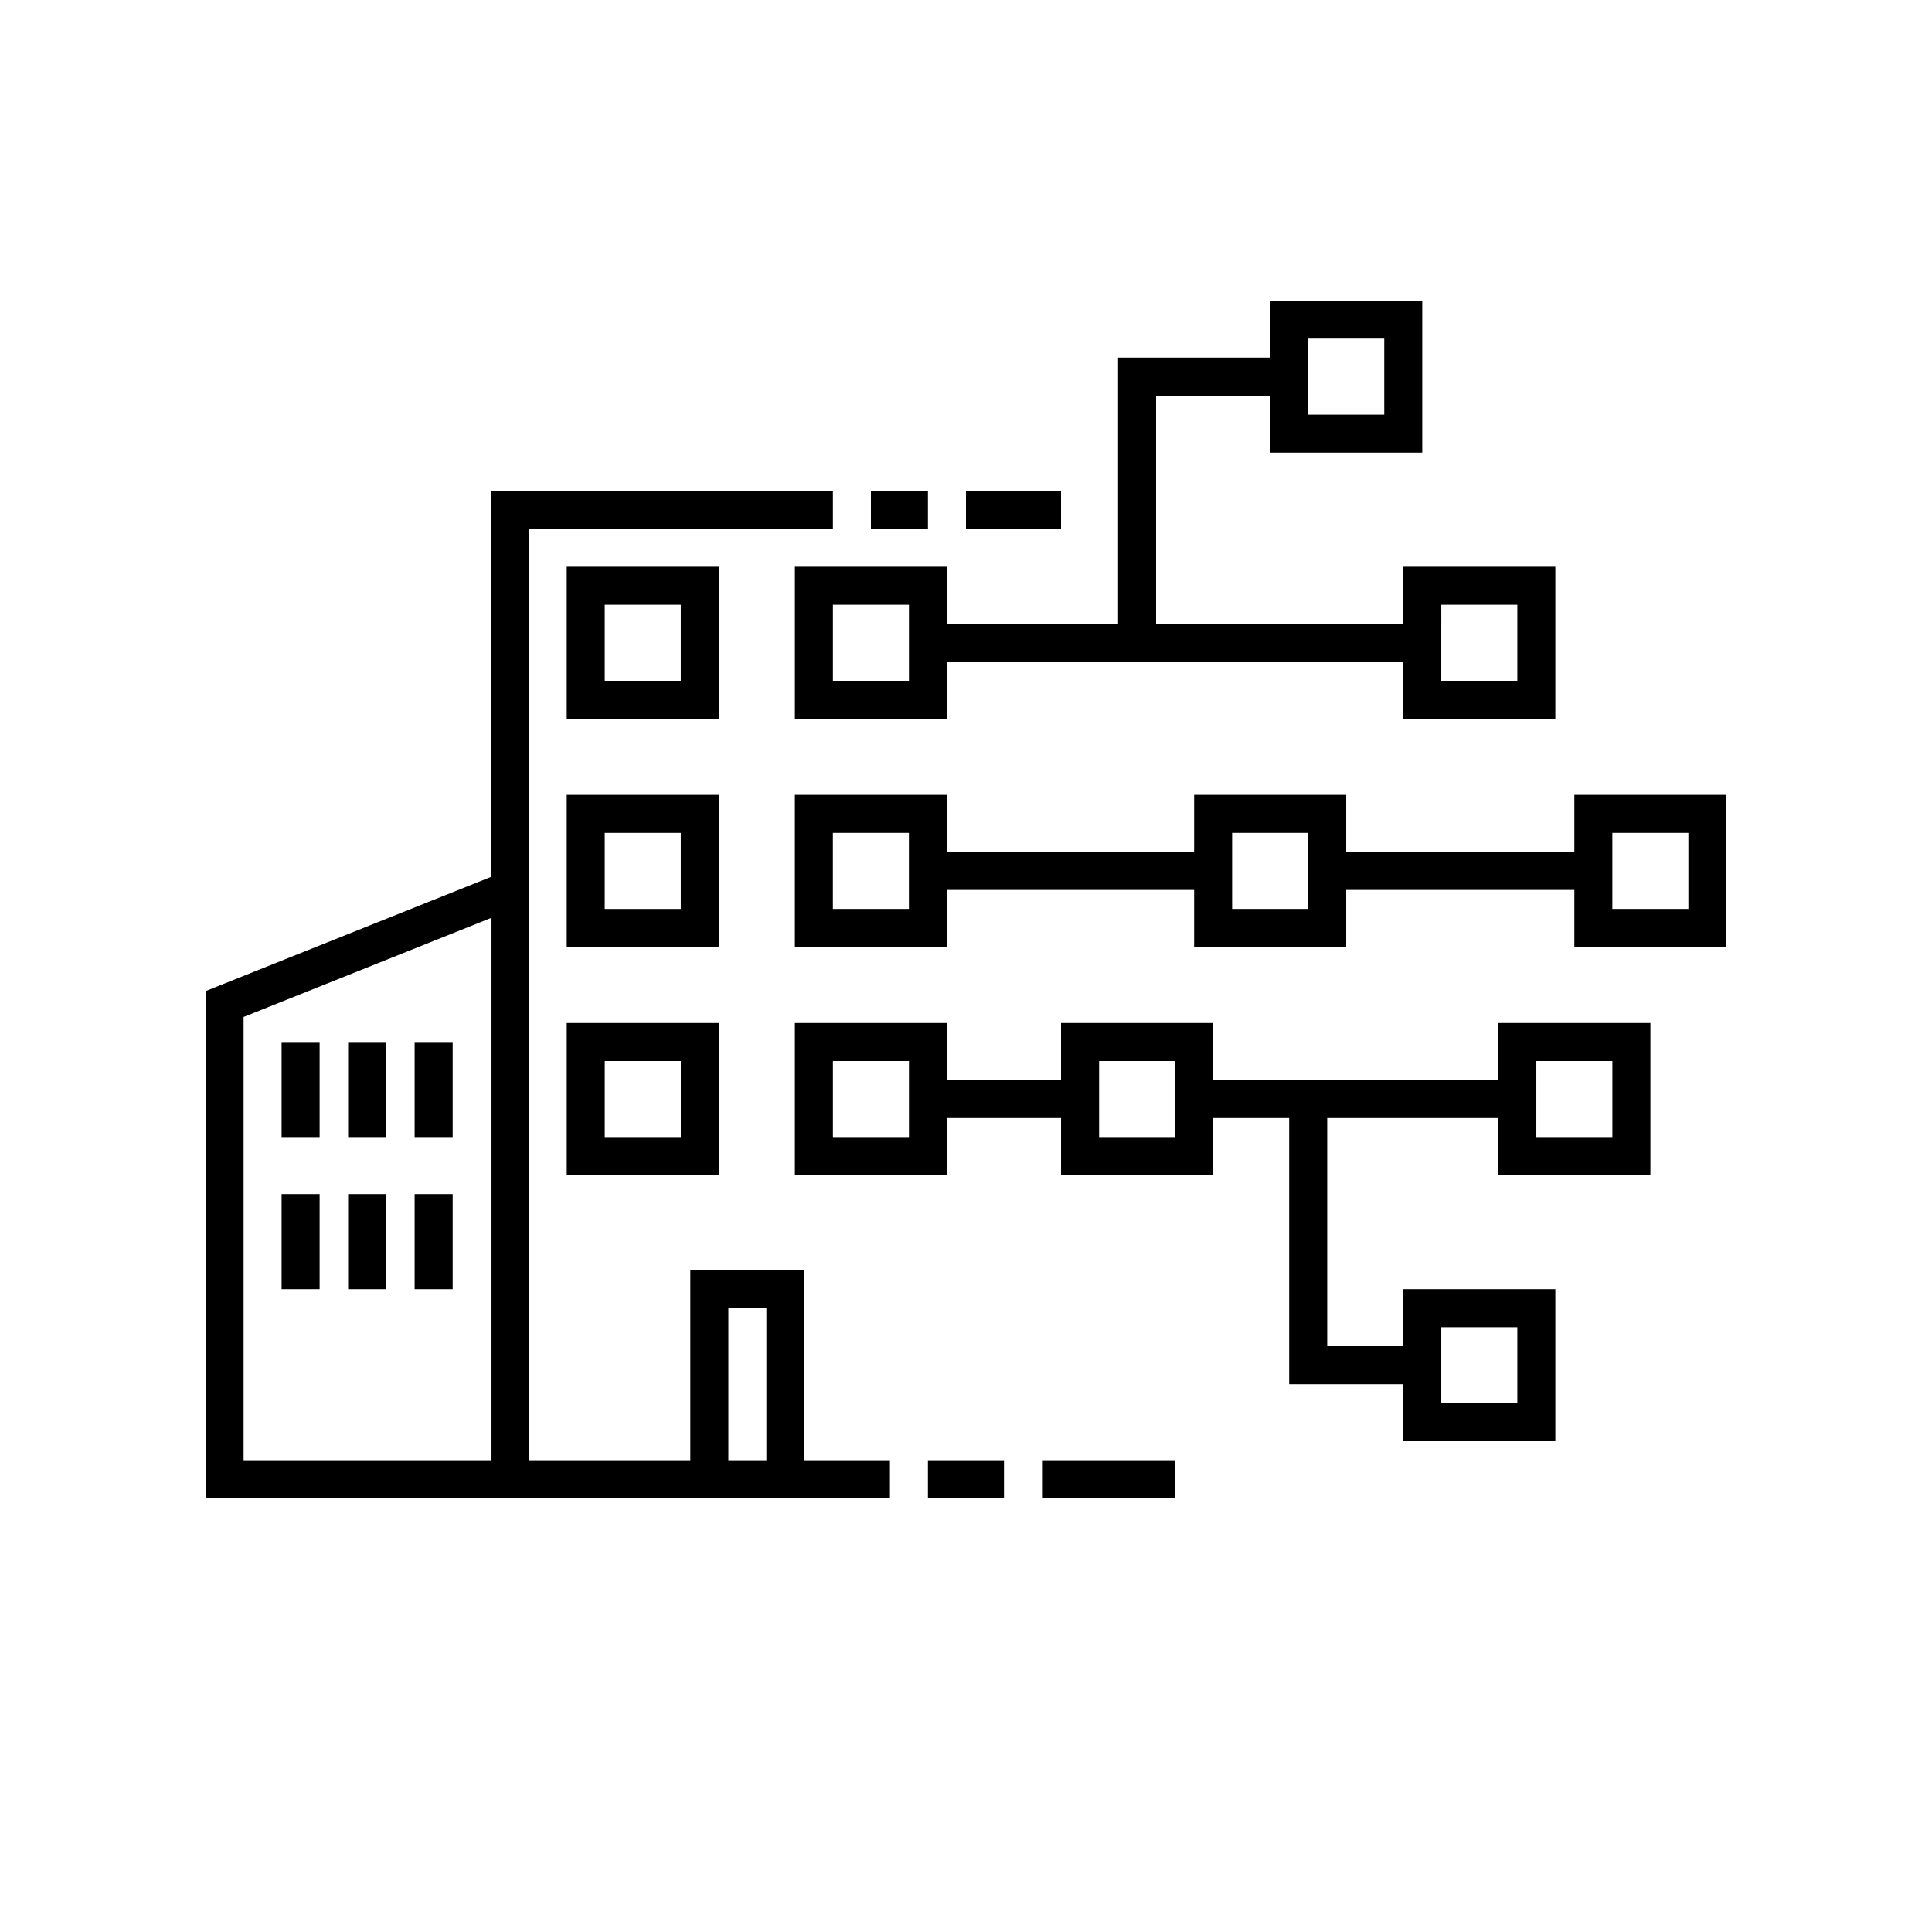 <?xml version="1.0" encoding="UTF-8"?>
<!-- Uploaded to: ICON Repo, www.svgrepo.com, Generator: ICON Repo Mixer Tools -->
<svg fill="#000000" width="800px" height="800px" version="1.1" viewBox="144 144 512 512" xmlns="http://www.w3.org/2000/svg">
 <g>
  <path d="m334.5 294.2h-40.305v40.305h40.305zm-10.078 30.23-20.152-0.004v-20.152h20.152z"/>
  <path d="m334.5 354.66h-40.305v40.305h40.305zm-10.078 30.23-20.152-0.004v-20.152h20.152z"/>
  <path d="m294.2 455.42h40.305v-40.305h-40.305zm10.078-30.23h20.152v20.152h-20.156z"/>
  <path d="m354.66 294.2v40.305h40.305v-15.113h120.91v15.113h40.305v-40.305h-40.305v15.113h-65.496v-60.457h30.23v15.113h40.305v-40.305h-40.305v15.113l-40.305 0.004v70.531h-45.344v-15.113zm171.3 10.078h20.152v20.152l-20.156-0.004zm-35.27-70.535h20.152v20.152h-20.152zm-105.8 90.684h-20.152v-20.152h20.152z"/>
  <path d="m561.22 369.77h-60.457v-15.113h-40.305v15.113h-65.496v-15.113h-40.305v40.305h40.305v-15.113h65.496v15.113h40.305v-15.113h60.457v15.113h40.305v-40.305h-40.305zm-176.34 15.113h-20.152v-20.152h20.152zm105.8 0h-20.152v-20.152h20.152zm80.609-20.152h20.152v20.152h-20.152z"/>
  <path d="m541.07 430.23h-75.574v-15.113h-40.305v15.113h-30.227v-15.113h-40.305v40.305h40.305v-15.113h30.23v15.113h40.305l-0.004-15.113h20.152v70.531h30.23v15.113h40.305v-40.305h-40.305v15.113l-20.152 0.004v-60.457h45.344v15.113h40.305v-40.305h-40.305zm-156.18 15.113h-20.152v-20.152h20.152zm70.535 0h-20.152v-20.152h20.152zm70.531 50.383h20.152v20.152h-20.152zm25.191-70.535h20.152v20.152h-20.152z"/>
  <path d="m357.18 480.61h-30.23v50.379h-42.824v-246.87h80.609v-10.074h-90.684v102.38l-75.57 30.23v134.41h181.37v-10.078h-22.672zm-148.62 50.379v-117.49l65.496-26.199v143.69zm128.47 0v-40.305h10.078v40.305z"/>
  <path d="m218.63 420.15h10.078v25.191h-10.078z"/>
  <path d="m236.26 420.15h10.078v25.191h-10.078z"/>
  <path d="m253.89 420.15h10.078v25.191h-10.078z"/>
  <path d="m218.63 460.46h10.078v25.191h-10.078z"/>
  <path d="m236.26 460.46h10.078v25.191h-10.078z"/>
  <path d="m253.89 460.46h10.078v25.191h-10.078z"/>
  <path d="m389.92 530.99h20.152v10.078h-20.152z"/>
  <path d="m374.81 274.05h15.113v10.078h-15.113z"/>
  <path d="m400 274.05h25.191v10.078h-25.191z"/>
  <path d="m420.15 530.99h35.266v10.078h-35.266z"/>
 </g>
</svg>